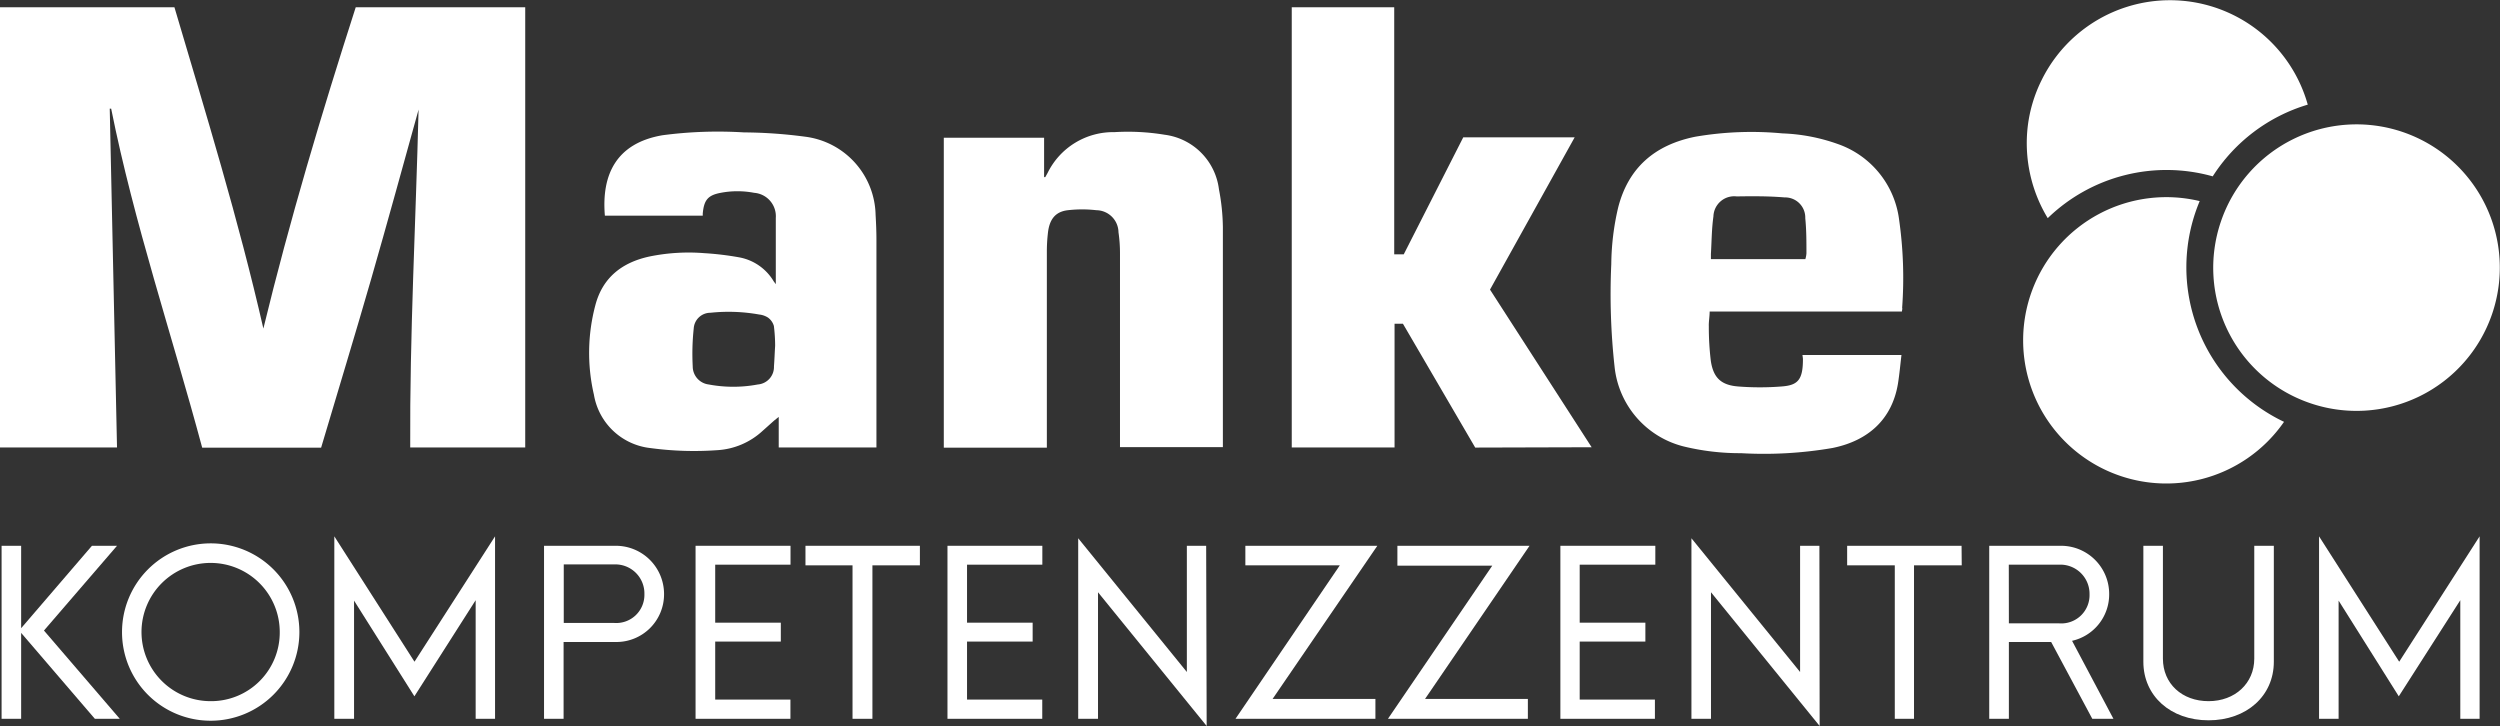 <svg xmlns="http://www.w3.org/2000/svg" viewBox="0 0 299.11 86.86"><rect x="0" y="0" width="299.11" height="86.86" fill="#333333" stroke="none"/><defs><style>.cls-1{fill:#fff;}</style></defs><title>manke kompetenzzentrum white</title><g id="Layer_2" data-name="Layer 2"><g id="Layer_1-2" data-name="Layer 1"><path class="cls-1" d="M42.56.87H62.84V53.54H49.08c-.07-13.51.67-27,1-40.43-1.87,6.73-3.72,13.49-5.66,20.23s-4,13.48-6,20.22H24.19C20.55,40,16.05,26.72,13.3,13l-.17,0L14,53.54H0V.87H20.87c3.77,12.75,7.68,25.45,10.64,38.44C34.66,26.34,38.47,13.59,42.56.87Z"/><path class="cls-1" d="M176.5,53.55l-8.65-14.82h-1V53.54h-12.3V.87h12.26V30.43h1.14q3.54-7,7.12-14H188.4c-3.39,6.11-6.76,12.16-10.13,18.22l12.16,18.86Z"/><path class="cls-1" d="M92.82,34c0-2.65,0-5.29,0-7.93a2.81,2.81,0,0,0-2.59-3,10.66,10.66,0,0,0-4,0c-1.56.29-2,.89-2.15,2.47l0,.26H72.37c-.42-4.92,1.38-8.68,6.9-9.62A50.64,50.64,0,0,1,89,15.84a58.37,58.37,0,0,1,7.37.52,9.63,9.63,0,0,1,8.39,9.35c.06,1,.1,2,.1,3V53.54H93.17V49.88l-.55.44-1.4,1.25a8.73,8.73,0,0,1-5.39,2.29,39,39,0,0,1-8-.25,7.71,7.71,0,0,1-6.77-6.38,22.18,22.18,0,0,1,.17-10.71c.87-3.32,3.2-5.12,6.47-5.83a23.36,23.36,0,0,1,6.57-.4,35.22,35.22,0,0,1,4.22.51,6.07,6.07,0,0,1,4.08,2.86Zm-.08,7.34A19.37,19.37,0,0,0,92.59,39a1.89,1.89,0,0,0-.7-1,2.44,2.44,0,0,0-1.06-.37A20.72,20.72,0,0,0,85,37.42a2,2,0,0,0-2,1.88,28.54,28.54,0,0,0-.12,4.53A2.18,2.18,0,0,0,84.79,46a15.92,15.92,0,0,0,5.88,0,2.1,2.1,0,0,0,1.93-2.17C92.66,43.06,92.68,42.34,92.74,41.37Z"/><path class="cls-1" d="M112.92,16.48h12v4.71l.14,0,.28-.5a8.73,8.73,0,0,1,8-4.88,27,27,0,0,1,6,.31,7.51,7.51,0,0,1,6.5,6.53,25.49,25.49,0,0,1,.47,4.52c0,8.62,0,17.25,0,25.87v.46H134V52.9q0-11.25,0-22.5a17.52,17.52,0,0,0-.18-2.61,2.68,2.68,0,0,0-2.65-2.64,14.87,14.87,0,0,0-3.4,0c-1.5.17-2.23,1.09-2.4,2.79a19.23,19.23,0,0,0-.12,2.15q0,11.4,0,22.79v.68H112.92Z"/><path class="cls-1" d="M227.55,37.27h-23c0,.61-.12,1.2-.1,1.77a33.58,33.58,0,0,0,.24,4.14c.3,2,1.21,2.9,3.28,3.06a33.05,33.05,0,0,0,5.17,0c1.92-.14,2.58-.74,2.57-3.29a4.83,4.83,0,0,0-.06-.48h11.85c-.14,1.16-.24,2.3-.42,3.43-.71,4.28-3.57,6.84-7.84,7.7a48.32,48.32,0,0,1-10.94.62,28.45,28.45,0,0,1-6.88-.81,11,11,0,0,1-8.24-9.48,79.39,79.39,0,0,1-.4-12.33,30.79,30.79,0,0,1,.82-6.76c1.24-4.85,4.47-7.52,9.22-8.48a39.68,39.68,0,0,1,10.44-.4,22,22,0,0,1,6.62,1.27,11.05,11.05,0,0,1,7.34,9.08,49.25,49.25,0,0,1,.36,10.51C227.62,36.93,227.58,37.06,227.55,37.27ZM216,31a3.08,3.08,0,0,0,.13-.69c0-1.41,0-2.81-.14-4.21a2.41,2.41,0,0,0-2.47-2.48c-1.91-.16-3.82-.15-5.73-.12a2.49,2.49,0,0,0-2.79,2.4c-.21,1.48-.21,3-.3,4.48,0,.2,0,.4,0,.62Z"/><path class="cls-1" d="M265.71,26.53a17.14,17.14,0,1,1,10.64,21.69A17.11,17.11,0,0,1,265.71,26.53Z"/><path class="cls-1" d="M263.18,24.06a20.47,20.47,0,0,0,10.09,26.41,17.13,17.13,0,1,1-10.09-26.41Z"/><path class="cls-1" d="M264.74,21.1a20.42,20.42,0,0,0-19.74,5,17.3,17.3,0,0,1-2.39-11,16.94,16.94,0,0,1,1.64-5.48,17.12,17.12,0,0,1,31.86,2.9A20.41,20.41,0,0,0,264.74,21.1Z"/><path class="cls-1" d="M11.35,86,2.53,75.72V86H.19V65.3H2.53v9.86L11,65.3h3L5.26,75.44,14.33,86Z"/><path class="cls-1" d="M14.6,75.63a10.61,10.61,0,1,1,10.61,10.6A10.59,10.59,0,0,1,14.6,75.63Zm18.87,0a8.27,8.27,0,1,0-8.26,8.26A8.21,8.21,0,0,0,33.47,75.63Z"/><path class="cls-1" d="M59.23,64.17V86H56.91V71.81l-7.33,11.5L42.36,71.86V86H40V64.17l9.59,15Z"/><path class="cls-1" d="M79.45,71.08a5.7,5.7,0,0,1-5.79,5.73H67.43V86H65.09V65.3h8.57A5.77,5.77,0,0,1,79.45,71.08Zm-2.35,0a3.48,3.48,0,0,0-3.65-3.55h-6v7h6A3.37,3.37,0,0,0,77.1,71.11Z"/><path class="cls-1" d="M85.57,67.56V74.5h7.85v2.26H85.57V83.7h9V86H83.22V65.3H94.58v2.26Z"/><path class="cls-1" d="M110.06,67.64h-5.68V86H102V67.64H96.37V65.3h13.69Z"/><path class="cls-1" d="M115.7,67.56V74.5h7.85v2.26H115.7V83.7h9V86H113.36V65.3h11.35v2.26Z"/><path class="cls-1" d="M144.37,86.86l-13-16V86H129V64.4l13,16V65.3h2.31Z"/><path class="cls-1" d="M152.26,83.62h12.3V86H147.82L160.3,67.64H149V65.3h15.79Z"/><path class="cls-1" d="M170.5,83.62h12.3V86H166.06l12.48-18.32H167.19V65.3H183Z"/><path class="cls-1" d="M189,67.56V74.5h7.86v2.26H189V83.7h9V86H186.69V65.3h11.36v2.26Z"/><path class="cls-1" d="M217.71,86.86l-13-16V86h-2.34V64.4l13,16V65.3h2.31Z"/><path class="cls-1" d="M234.71,67.64H229V86H226.7V67.64H221V65.3h13.69Z"/><path class="cls-1" d="M245.41,76.81h-5.06V86H238V65.3h8.57a5.76,5.76,0,0,1,5.78,5.78,5.69,5.69,0,0,1-4.44,5.59L252.86,86h-2.53Zm-5.06-2.23h6A3.38,3.38,0,0,0,250,71.11a3.49,3.49,0,0,0-3.66-3.55h-6Z"/><path class="cls-1" d="M256.44,79.18V65.3h2.34V78.8c0,3,2.29,5.09,5.46,5.09s5.47-2.14,5.47-5.09V65.3h2.34V79.18c0,4.08-3.26,7-7.81,7S256.44,83.26,256.44,79.18Z"/><path class="cls-1" d="M296.67,64.17V86h-2.31V71.81L287,83.31,279.8,71.86V86h-2.34V64.17l9.59,15Z"/></g></g></svg>
